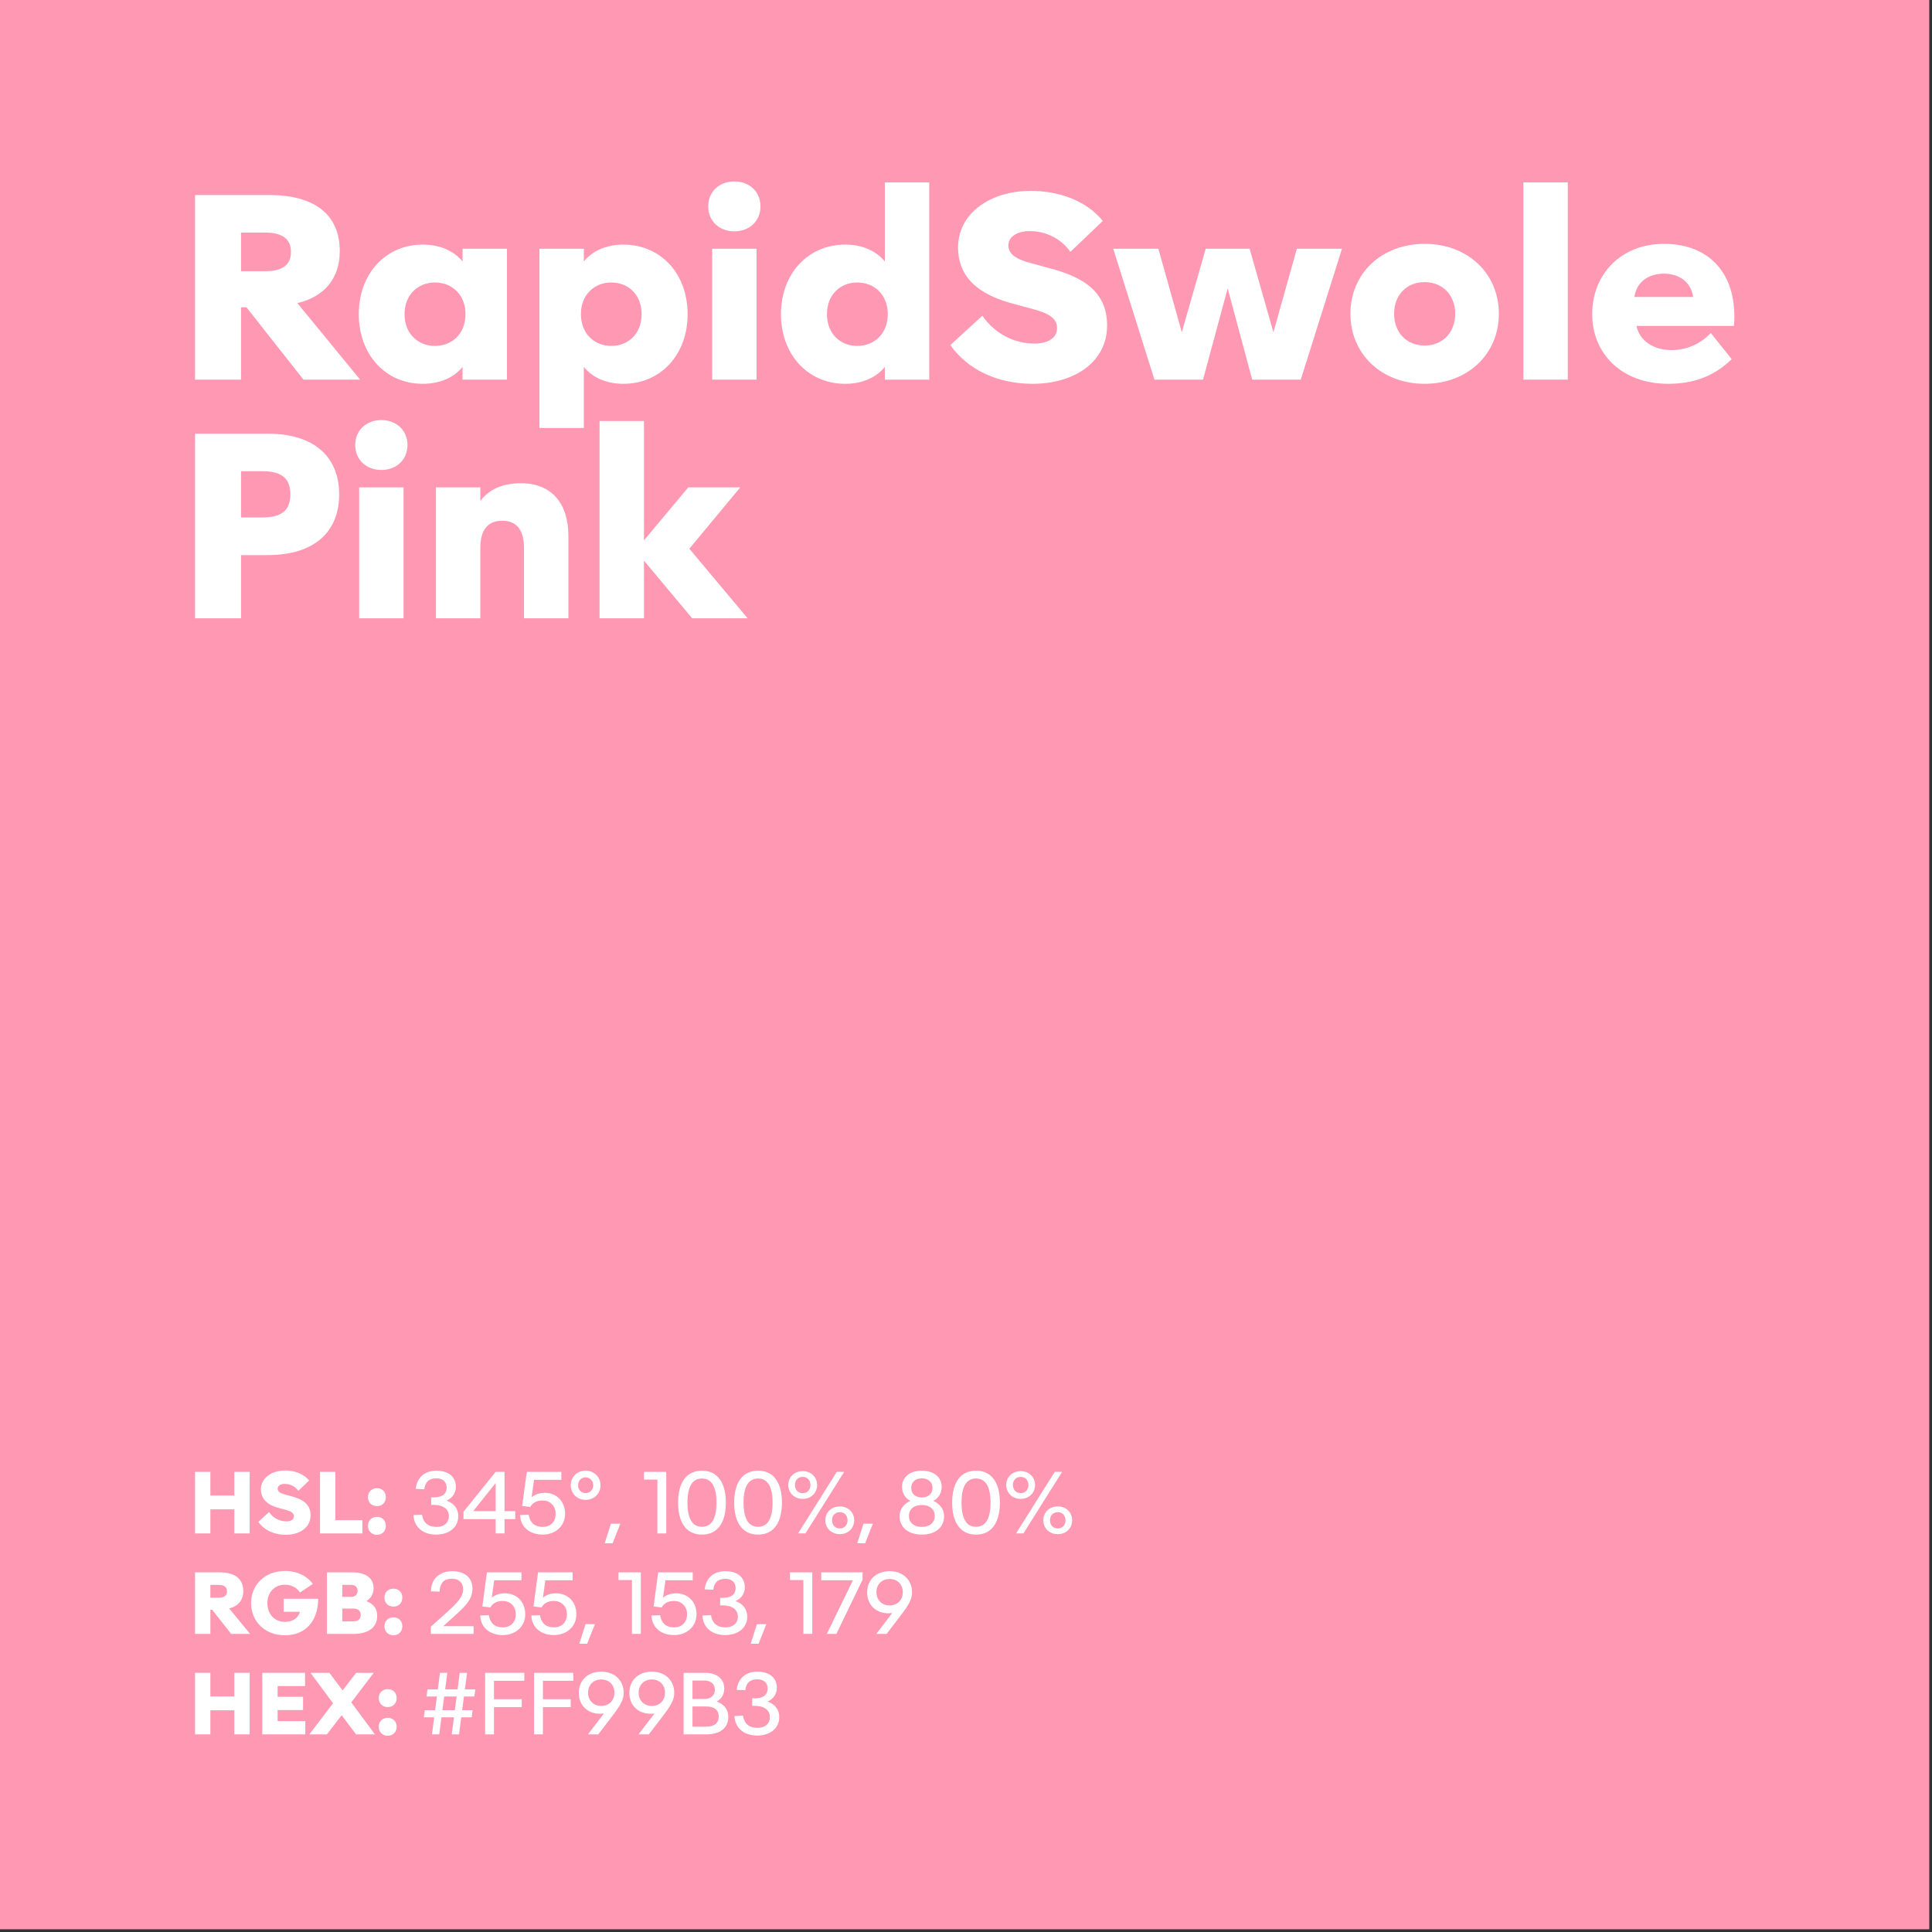<svg width="100%" height="100%" viewBox="0 0 654 654" version="1.1" xmlns="http://www.w3.org/2000/svg" xmlns:xlink="http://www.w3.org/1999/xlink" xml:space="preserve" style="fill-rule:evenodd;clip-rule:evenodd;stroke-linejoin:round;stroke-miterlimit:2;">
    <rect x="0" y="0" width="654" height="654" fill="#333333" stroke="none"/>
    <g id="RapidSwole-Pink-Color--Pink---White-">
        <rect id="Background" x="0" y="0" width="653.073" height="653.073" style="fill:rgb(255,153,179);"></rect>
        <g id="Elements" transform="matrix(1.181,0,0,1.181,-46.957,-38.621)">
            <path d="M95.665,141.517L108.849,141.517L108.849,120.775L110.396,120.775L126.743,141.517L142.986,141.517L124.986,119.58C133.001,117.716 137.15,112.197 137.15,104.709C137.15,94.619 130.47,88.607 116.935,88.607L95.665,88.607L95.665,141.517ZM108.849,110.439L108.849,99.365L115.74,99.365C120.872,99.365 123.158,101.334 123.158,104.92C123.158,108.505 120.872,110.439 115.74,110.439L108.849,110.439Z" style="fill:white;fill-rule:nonzero;"></path>
            <path d="M160.95,142.712C165.837,142.712 169.88,140.92 172.341,137.861L172.341,141.517L185.068,141.517L185.068,104.005L172.341,104.005L172.341,107.662C169.88,104.603 165.837,102.81 160.95,102.81C150.228,102.81 142.599,111.212 142.599,122.744C142.599,134.31 150.228,142.712 160.95,142.712ZM164.431,131.849C159.544,131.849 155.712,128.334 155.712,122.744C155.712,117.189 159.544,113.673 164.431,113.673C169.353,113.673 173.185,117.189 173.185,122.744C173.185,128.334 169.353,131.849 164.431,131.849Z" style="fill:white;fill-rule:nonzero;"></path>
            <path d="M218.431,142.712C229.189,142.712 236.853,134.31 236.853,122.744C236.853,111.212 229.189,102.81 218.431,102.81C213.579,102.81 209.536,104.603 207.111,107.662L207.111,104.005L194.384,104.005L194.384,155.369L207.111,155.369L207.111,137.861C209.536,140.92 213.579,142.712 218.431,142.712ZM214.986,131.849C210.099,131.849 206.267,128.334 206.267,122.744C206.267,117.189 210.099,113.673 214.986,113.673C219.872,113.673 223.669,117.189 223.669,122.744C223.669,128.334 219.872,131.849 214.986,131.849Z" style="fill:white;fill-rule:nonzero;"></path>
            <path d="M243.884,141.517L256.611,141.517L256.611,104.005L243.884,104.005L243.884,141.517ZM250.247,99.013C254.501,99.013 257.736,96.13 257.736,91.841C257.736,87.587 254.501,84.705 250.247,84.705C245.993,84.705 242.759,87.587 242.759,91.841C242.759,96.13 245.993,99.013 250.247,99.013Z" style="fill:white;fill-rule:nonzero;"></path>
            <path d="M282.029,142.712C286.88,142.712 290.923,140.92 293.384,137.861L293.384,141.517L306.111,141.517L306.111,84.986L293.384,84.986L293.384,107.662C290.923,104.603 286.88,102.81 282.029,102.81C271.306,102.81 263.607,111.212 263.607,122.744C263.607,134.31 271.306,142.712 282.029,142.712ZM285.474,131.849C280.587,131.849 276.79,128.334 276.79,122.744C276.79,117.189 280.587,113.673 285.474,113.673C290.396,113.673 294.228,117.189 294.228,122.744C294.228,128.334 290.396,131.849 285.474,131.849Z" style="fill:white;fill-rule:nonzero;"></path>
            <path d="M335.747,142.712C347.63,142.712 357.087,136.49 357.087,126.013C357.087,116.31 350.302,112.091 340.388,109.525L335.22,108.119C331.107,107.029 328.786,105.587 328.786,103.021C328.786,100.42 331.529,98.943 334.904,98.943C339.579,98.943 343.798,101.052 346.575,104.884L355.857,96.025C350.9,89.908 342.743,87.412 335.22,87.412C323.654,87.412 314.372,93.81 314.372,103.584C314.372,112.795 321.087,117.435 330.544,119.861L335.607,121.232C340.353,122.498 342.743,123.869 342.743,126.787C342.743,129.705 339.931,131.181 336.24,131.181C330.755,131.181 325.06,128.58 321.333,123.201L312.158,131.603C317.22,138.845 325.939,142.712 335.747,142.712Z" style="fill:white;fill-rule:nonzero;"></path>
            <path d="M370.658,141.517L384.579,141.517L391.646,115.361L398.677,141.517L412.599,141.517L424.411,104.005L411.474,104.005L404.759,127.947L397.939,104.005L385.353,104.005L378.497,127.947L371.783,104.005L358.845,104.005L370.658,141.517Z" style="fill:white;fill-rule:nonzero;"></path>
            <path d="M448.107,142.712C460.376,142.712 469.376,134.275 469.376,122.638C469.376,111.002 460.376,102.599 448.107,102.599C435.837,102.599 426.837,111.002 426.837,122.638C426.837,134.275 435.837,142.712 448.107,142.712ZM448.107,131.744C442.939,131.744 439.353,128.017 439.353,122.638C439.353,117.259 442.939,113.568 448.107,113.568C453.24,113.568 456.861,117.259 456.861,122.638C456.861,128.017 453.24,131.744 448.107,131.744Z" style="fill:white;fill-rule:nonzero;"></path>
            <rect x="476.408" y="84.986" width="12.727" height="56.531" style="fill:white;fill-rule:nonzero;"></rect>
            <path d="M517.892,142.712C524.993,142.712 531.04,140.638 536.103,135.646L530.126,128.158C526.857,131.603 522.814,133.045 518.876,133.045C513.638,133.045 509.7,130.337 508.822,126.119L536.771,126.119C537.931,111.459 529.88,102.599 516.767,102.599C504.286,102.599 496.13,111.388 496.13,122.744C496.13,134.064 504.568,142.712 517.892,142.712ZM508.224,117.822C508.822,113.533 512.232,111.142 516.661,111.142C521.091,111.142 524.431,113.533 525.064,117.822L508.224,117.822Z" style="fill:white;fill-rule:nonzero;"></path>
            <path d="M95.665,209.917L108.849,209.917L108.849,191.812L116.443,191.812C130.294,191.812 136.974,184.78 136.974,174.409C136.974,164.038 130.294,157.007 116.443,157.007L95.665,157.007L95.665,209.917ZM108.849,181.019L108.849,167.765L114.931,167.765C120.556,167.765 122.982,169.839 122.982,174.374C122.982,178.945 120.556,181.019 114.931,181.019L108.849,181.019Z" style="fill:white;fill-rule:nonzero;"></path>
            <path d="M142.704,209.917L155.431,209.917L155.431,172.405L142.704,172.405L142.704,209.917ZM149.068,167.413C153.322,167.413 156.556,164.53 156.556,160.241C156.556,155.987 153.322,153.105 149.068,153.105C144.814,153.105 141.579,155.987 141.579,160.241C141.579,164.53 144.814,167.413 149.068,167.413Z" style="fill:white;fill-rule:nonzero;"></path>
            <path d="M164.712,209.917L177.439,209.917L177.439,189.843C177.439,184.605 179.513,181.968 183.697,181.968C187.88,181.968 189.954,184.605 189.954,189.843L189.954,209.917L202.681,209.917L202.681,186.398C202.681,176.87 197.794,171.21 189.04,171.21C183.732,171.21 179.865,173.038 177.439,176.308L177.439,172.405L164.712,172.405L164.712,209.917Z" style="fill:white;fill-rule:nonzero;"></path>
            <path d="M211.611,209.917L224.337,209.917L224.337,193.394L238.154,209.917L254.044,209.917L237.345,189.984L251.935,172.405L237.029,172.405L224.337,187.593L224.337,153.386L211.611,153.386L211.611,209.917Z" style="fill:white;fill-rule:nonzero;"></path>
            <g transform="matrix(1,0,0,1,3.609,233.506)">
                <path d="M92.056,238.717L96.45,238.717L96.45,231.815L103.318,231.815L103.318,238.717L107.712,238.717L107.712,221.08L103.318,221.08L103.318,227.854L96.45,227.854L96.45,221.08L92.056,221.08L92.056,238.717Z" style="fill:white;fill-rule:nonzero;"></path>
            </g>
            <g transform="matrix(1,0,0,1,3.609,233.506)">
                <path d="M118.06,239.116C122.021,239.116 125.173,237.041 125.173,233.549C125.173,230.315 122.911,228.909 119.607,228.053L117.884,227.584C116.513,227.221 115.74,226.741 115.74,225.885C115.74,225.018 116.654,224.526 117.779,224.526C119.337,224.526 120.743,225.229 121.669,226.506L124.763,223.553C123.111,221.514 120.392,220.682 117.884,220.682C114.029,220.682 110.935,222.815 110.935,226.073C110.935,229.143 113.173,230.69 116.325,231.498L118.013,231.955C119.595,232.377 120.392,232.834 120.392,233.807C120.392,234.78 119.454,235.272 118.224,235.272C116.396,235.272 114.497,234.405 113.255,232.612L110.197,235.412C111.884,237.827 114.79,239.116 118.06,239.116Z" style="fill:white;fill-rule:nonzero;"></path>
            </g>
            <g transform="matrix(1,0,0,1,3.609,233.506)">
                <path d="M127.88,238.717L140.021,238.717L140.021,234.92L132.275,234.92L132.275,221.08L127.88,221.08L127.88,238.717Z" style="fill:white;fill-rule:nonzero;"></path>
            </g>
            <g transform="matrix(1,0,0,1,3.609,233.506)">
                <path d="M144.193,239.116C145.669,239.116 146.747,238.084 146.747,236.526C146.747,234.991 145.669,233.971 144.193,233.971C142.728,233.971 141.615,234.991 141.615,236.526C141.615,238.084 142.728,239.116 144.193,239.116ZM144.204,230.901C145.669,230.901 146.747,229.87 146.747,228.311C146.747,226.776 145.669,225.756 144.204,225.756C142.728,225.756 141.615,226.776 141.615,228.311C141.615,229.87 142.728,230.901 144.204,230.901Z" style="fill:white;fill-rule:nonzero;"></path>
            </g>
            <g transform="matrix(1,0,0,1,3.609,233.506)">
                <path d="M161.208,239.057C164.618,239.057 167.501,237.17 167.501,233.795C167.501,231.405 166.013,229.952 164.15,229.33L164.15,229.307C165.732,228.604 166.81,227.28 166.81,225.358C166.81,222.416 164.583,220.741 161.232,220.741C157.997,220.741 155.677,222.58 155.302,225.955L157.763,226.061C158.044,223.846 159.204,222.932 161.232,222.932C163.001,222.932 164.173,223.881 164.173,225.569C164.173,227.327 162.978,228.393 160.458,228.393L159.743,228.393L159.743,230.537L160.47,230.537C163.13,230.537 164.818,231.745 164.818,233.725C164.818,235.858 163.2,236.854 161.349,236.854C159.345,236.854 157.54,236.116 157.118,233.362L154.669,233.455C154.822,236.995 157.47,239.057 161.208,239.057Z" style="fill:white;fill-rule:nonzero;"></path>
            </g>
            <g transform="matrix(1,0,0,1,3.609,233.506)">
                <path d="M178.212,238.717L180.767,238.717L180.767,234.616L183.837,234.616L183.837,232.33L180.767,232.33L180.767,221.08L178.212,221.08L169.001,232.518L169.001,234.616L178.212,234.616L178.212,238.717ZM171.779,232.33L178.212,224.291L178.212,232.33L171.779,232.33Z" style="fill:white;fill-rule:nonzero;"></path>
            </g>
            <g transform="matrix(1,0,0,1,3.609,233.506)">
                <path d="M191.724,239.057C195.216,239.057 198.122,236.725 198.122,233.092C198.122,229.459 195.626,227.092 192.31,227.092C190.728,227.092 189.415,227.573 188.525,228.358L189.228,223.354L197.044,223.354L197.044,221.08L187.142,221.08L185.829,230.854L188.138,231.147C188.712,230.01 189.966,229.272 191.689,229.272C193.704,229.272 195.415,230.678 195.415,233.08C195.415,235.401 193.927,236.854 191.7,236.854C189.908,236.854 188.138,236.116 187.704,233.362L185.22,233.455C185.372,236.995 188.056,239.057 191.724,239.057Z" style="fill:white;fill-rule:nonzero;"></path>
            </g>
            <g transform="matrix(1,0,0,1,3.609,233.506)">
                <path d="M203.993,229.096C206.478,229.096 208.283,227.233 208.283,224.912C208.283,222.604 206.478,220.741 203.993,220.741C201.509,220.741 199.751,222.604 199.751,224.912C199.751,227.233 201.509,229.096 203.993,229.096ZM203.993,227.174C202.822,227.174 201.849,226.284 201.849,224.912C201.849,223.553 202.822,222.662 203.993,222.662C205.177,222.662 206.185,223.553 206.185,224.912C206.185,226.284 205.177,227.174 203.993,227.174Z" style="fill:white;fill-rule:nonzero;"></path>
            </g>
            <g transform="matrix(1,0,0,1,3.609,233.506)">
                <path d="M209.478,241.541L211.74,241.541L213.954,235.928L211.271,235.928L209.478,241.541Z" style="fill:white;fill-rule:nonzero;"></path>
            </g>
            <g transform="matrix(1,0,0,1,3.609,233.506)">
                <path d="M224.572,238.717L227.126,238.717L227.126,221.08L220.728,221.08L220.728,223.284L224.572,223.284L224.572,238.717Z" style="fill:white;fill-rule:nonzero;"></path>
            </g>
            <g transform="matrix(1,0,0,1,3.609,233.506)">
                <path d="M237.357,239.057C241.997,239.057 244.2,235.389 244.2,229.893C244.2,224.397 241.997,220.741 237.357,220.741C232.716,220.741 230.513,224.397 230.513,229.893C230.513,235.389 232.716,239.057 237.357,239.057ZM237.357,236.819C234.673,236.819 233.197,234.604 233.197,229.893C233.197,225.194 234.673,222.979 237.357,222.979C240.04,222.979 241.517,225.194 241.517,229.893C241.517,234.604 240.04,236.819 237.357,236.819Z" style="fill:white;fill-rule:nonzero;"></path>
            </g>
            <g transform="matrix(1,0,0,1,3.609,233.506)">
                <path d="M253.435,239.057C258.075,239.057 260.279,235.389 260.279,229.893C260.279,224.397 258.075,220.741 253.435,220.741C248.794,220.741 246.591,224.397 246.591,229.893C246.591,235.389 248.794,239.057 253.435,239.057ZM253.435,236.819C250.751,236.819 249.275,234.604 249.275,229.893C249.275,225.194 250.751,222.979 253.435,222.979C256.118,222.979 257.595,225.194 257.595,229.893C257.595,234.604 256.118,236.819 253.435,236.819Z" style="fill:white;fill-rule:nonzero;"></path>
            </g>
            <g transform="matrix(1,0,0,1,3.609,233.506)">
                <path d="M266.243,228.815C268.622,228.815 270.357,227.127 270.357,224.83C270.357,222.557 268.622,220.87 266.243,220.87C263.841,220.87 262.095,222.557 262.095,224.83C262.095,227.127 263.841,228.815 266.243,228.815ZM266.243,227.186C264.896,227.186 264.005,226.202 264.005,224.83C264.005,223.471 264.896,222.51 266.243,222.51C267.556,222.51 268.458,223.471 268.458,224.83C268.458,226.202 267.556,227.186 266.243,227.186ZM264.908,238.717L267.017,238.717L278.115,221.08L276.005,221.08L264.908,238.717ZM276.872,238.928C279.251,238.928 280.986,237.241 280.986,234.944C280.986,232.67 279.251,230.983 276.872,230.983C274.47,230.983 272.724,232.67 272.724,234.944C272.724,237.241 274.47,238.928 276.872,238.928ZM276.872,237.299C275.525,237.299 274.634,236.315 274.634,234.944C274.634,233.584 275.525,232.623 276.872,232.623C278.185,232.623 279.087,233.584 279.087,234.944C279.087,236.315 278.185,237.299 276.872,237.299Z" style="fill:white;fill-rule:nonzero;"></path>
            </g>
            <g transform="matrix(1,0,0,1,3.609,233.506)">
                <path d="M281.865,241.541L284.126,241.541L286.341,235.928L283.658,235.928L281.865,241.541Z" style="fill:white;fill-rule:nonzero;"></path>
            </g>
            <g transform="matrix(1,0,0,1,3.609,233.506)">
                <path d="M300.38,239.057C304.247,239.057 306.755,237.006 306.755,233.784C306.755,231.475 305.161,230.057 303.673,229.389L303.673,229.366C305.021,228.721 306.064,227.268 306.064,225.37C306.064,222.616 303.849,220.741 300.38,220.741C296.911,220.741 294.697,222.616 294.697,225.37C294.697,227.268 295.74,228.721 297.087,229.366L297.087,229.389C295.599,230.057 294.005,231.475 294.005,233.784C294.005,237.006 296.501,239.057 300.38,239.057ZM300.38,228.416C298.47,228.416 297.333,227.303 297.333,225.686C297.333,224.057 298.47,222.932 300.38,222.932C302.29,222.932 303.427,224.057 303.427,225.686C303.427,227.303 302.29,228.416 300.38,228.416ZM300.38,236.854C298.095,236.854 296.677,235.612 296.677,233.702C296.677,231.803 298.095,230.573 300.38,230.573C302.665,230.573 304.072,231.803 304.072,233.702C304.072,235.612 302.665,236.854 300.38,236.854Z" style="fill:white;fill-rule:nonzero;"></path>
            </g>
            <g transform="matrix(1,0,0,1,3.609,233.506)">
                <path d="M315.908,239.057C320.548,239.057 322.751,235.389 322.751,229.893C322.751,224.397 320.548,220.741 315.908,220.741C311.267,220.741 309.064,224.397 309.064,229.893C309.064,235.389 311.267,239.057 315.908,239.057ZM315.908,236.819C313.224,236.819 311.747,234.604 311.747,229.893C311.747,225.194 313.224,222.979 315.908,222.979C318.591,222.979 320.068,225.194 320.068,229.893C320.068,234.604 318.591,236.819 315.908,236.819Z" style="fill:white;fill-rule:nonzero;"></path>
            </g>
            <g transform="matrix(1,0,0,1,3.609,233.506)">
                <path d="M328.716,228.815C331.095,228.815 332.829,227.127 332.829,224.83C332.829,222.557 331.095,220.87 328.716,220.87C326.314,220.87 324.568,222.557 324.568,224.83C324.568,227.127 326.314,228.815 328.716,228.815ZM328.716,227.186C327.368,227.186 326.478,226.202 326.478,224.83C326.478,223.471 327.368,222.51 328.716,222.51C330.029,222.51 330.931,223.471 330.931,224.83C330.931,226.202 330.029,227.186 328.716,227.186ZM327.38,238.717L329.49,238.717L340.587,221.08L338.478,221.08L327.38,238.717ZM339.345,238.928C341.724,238.928 343.458,237.241 343.458,234.944C343.458,232.67 341.724,230.983 339.345,230.983C336.943,230.983 335.197,232.67 335.197,234.944C335.197,237.241 336.943,238.928 339.345,238.928ZM339.345,237.299C337.997,237.299 337.107,236.315 337.107,234.944C337.107,233.584 337.997,232.623 339.345,232.623C340.658,232.623 341.56,233.584 341.56,234.944C341.56,236.315 340.658,237.299 339.345,237.299Z" style="fill:white;fill-rule:nonzero;"></path>
            </g>
            <g transform="matrix(1,0,0,1,3.609,233.506)">
                <path d="M92.056,267.517L96.45,267.517L96.45,260.603L96.966,260.603L102.415,267.517L107.829,267.517L101.829,260.205C104.501,259.584 105.884,257.744 105.884,255.248C105.884,251.884 103.658,249.88 99.146,249.88L92.056,249.88L92.056,267.517ZM96.45,257.158L96.45,253.466L98.747,253.466C100.458,253.466 101.22,254.123 101.22,255.318C101.22,256.513 100.458,257.158 98.747,257.158L96.45,257.158Z" style="fill:white;fill-rule:nonzero;"></path>
            </g>
            <g transform="matrix(1,0,0,1,3.609,233.506)">
                <path d="M117.814,267.916C123.743,267.916 127.341,263.791 127.341,257.451L117.462,257.451L117.462,261.189L122.15,261.189C121.634,262.97 120.029,264.072 117.814,264.072C114.802,264.072 112.786,261.787 112.786,258.681C112.786,255.67 114.802,253.42 117.814,253.42C119.829,253.42 121.306,254.345 122.126,255.658L125.818,253.185C124.283,251.076 121.529,249.482 117.814,249.482C112.013,249.482 108.122,253.502 108.122,258.681C108.122,263.896 112.013,267.916 117.814,267.916Z" style="fill:white;fill-rule:nonzero;"></path>
            </g>
            <g transform="matrix(1,0,0,1,3.609,233.506)">
                <path d="M129.861,267.517L137.466,267.517C141.814,267.517 144.263,265.642 144.263,262.361C144.263,260.052 142.962,258.787 141.146,258.142C142.247,257.498 143.232,256.209 143.232,254.416C143.232,251.697 141.228,249.88 137.079,249.88L129.861,249.88L129.861,267.517ZM134.255,263.931L134.255,260.252L137.29,260.252C138.872,260.252 139.54,260.943 139.54,262.091C139.54,263.228 138.872,263.931 137.29,263.931L134.255,263.931ZM134.255,256.9L134.255,253.466L136.822,253.466C137.993,253.466 138.65,254.146 138.65,255.189C138.65,256.22 137.993,256.9 136.822,256.9L134.255,256.9Z" style="fill:white;fill-rule:nonzero;"></path>
            </g>
            <g transform="matrix(1,0,0,1,3.609,233.506)">
                <path d="M148.915,267.916C150.392,267.916 151.47,266.884 151.47,265.326C151.47,263.791 150.392,262.771 148.915,262.771C147.45,262.771 146.337,263.791 146.337,265.326C146.337,266.884 147.45,267.916 148.915,267.916ZM148.927,259.701C150.392,259.701 151.47,258.67 151.47,257.111C151.47,255.576 150.392,254.556 148.927,254.556C147.45,254.556 146.337,255.576 146.337,257.111C146.337,258.67 147.45,259.701 148.927,259.701Z" style="fill:white;fill-rule:nonzero;"></path>
            </g>
            <g transform="matrix(1,0,0,1,3.609,233.506)">
                <path d="M159.65,267.517L171.896,267.517L171.896,265.302L163.2,265.302L165.111,263.58C169.423,259.701 171.568,257.849 171.568,254.486C171.568,251.24 169.095,249.541 165.814,249.541C162.486,249.541 159.685,251.439 159.685,255.318L162.169,255.4C162.251,252.365 163.927,251.709 165.708,251.709C167.665,251.709 168.884,252.822 168.884,254.662C168.884,256.947 167.466,258.447 163.283,262.185L159.65,265.443L159.65,267.517Z" style="fill:white;fill-rule:nonzero;"></path>
            </g>
            <g transform="matrix(1,0,0,1,3.609,233.506)">
                <path d="M180.298,267.857C183.79,267.857 186.697,265.525 186.697,261.892C186.697,258.259 184.2,255.892 180.884,255.892C179.302,255.892 177.99,256.373 177.099,257.158L177.802,252.154L185.618,252.154L185.618,249.88L175.716,249.88L174.404,259.654L176.712,259.947C177.286,258.81 178.54,258.072 180.263,258.072C182.279,258.072 183.99,259.478 183.99,261.88C183.99,264.201 182.501,265.654 180.275,265.654C178.482,265.654 176.712,264.916 176.279,262.162L173.794,262.255C173.947,265.795 176.63,267.857 180.298,267.857Z" style="fill:white;fill-rule:nonzero;"></path>
            </g>
            <g transform="matrix(1,0,0,1,3.609,233.506)">
                <path d="M194.958,267.857C198.45,267.857 201.357,265.525 201.357,261.892C201.357,258.259 198.861,255.892 195.544,255.892C193.962,255.892 192.65,256.373 191.759,257.158L192.462,252.154L200.279,252.154L200.279,249.88L190.376,249.88L189.064,259.654L191.372,259.947C191.947,258.81 193.2,258.072 194.923,258.072C196.939,258.072 198.65,259.478 198.65,261.88C198.65,264.201 197.161,265.654 194.935,265.654C193.142,265.654 191.372,264.916 190.939,262.162L188.454,262.255C188.607,265.795 191.29,267.857 194.958,267.857Z" style="fill:white;fill-rule:nonzero;"></path>
            </g>
            <g transform="matrix(1,0,0,1,3.609,233.506)">
                <path d="M202.189,270.341L204.45,270.341L206.665,264.728L203.982,264.728L202.189,270.341Z" style="fill:white;fill-rule:nonzero;"></path>
            </g>
            <g transform="matrix(1,0,0,1,3.609,233.506)">
                <path d="M217.283,267.517L219.837,267.517L219.837,249.88L213.439,249.88L213.439,252.084L217.283,252.084L217.283,267.517Z" style="fill:white;fill-rule:nonzero;"></path>
            </g>
            <g transform="matrix(1,0,0,1,3.609,233.506)">
                <path d="M229.388,267.857C232.88,267.857 235.786,265.525 235.786,261.892C235.786,258.259 233.29,255.892 229.974,255.892C228.392,255.892 227.079,256.373 226.189,257.158L226.892,252.154L234.708,252.154L234.708,249.88L224.806,249.88L223.493,259.654L225.802,259.947C226.376,258.81 227.63,258.072 229.353,258.072C231.368,258.072 233.079,259.478 233.079,261.88C233.079,264.201 231.591,265.654 229.365,265.654C227.572,265.654 225.802,264.916 225.368,262.162L222.884,262.255C223.036,265.795 225.72,267.857 229.388,267.857Z" style="fill:white;fill-rule:nonzero;"></path>
            </g>
            <g transform="matrix(1,0,0,1,3.609,233.506)">
                <path d="M244.036,267.857C247.447,267.857 250.329,265.97 250.329,262.595C250.329,260.205 248.841,258.752 246.978,258.13L246.978,258.107C248.56,257.404 249.638,256.08 249.638,254.158C249.638,251.216 247.411,249.541 244.06,249.541C240.825,249.541 238.505,251.38 238.13,254.755L240.591,254.861C240.872,252.646 242.033,251.732 244.06,251.732C245.829,251.732 247.001,252.681 247.001,254.369C247.001,256.127 245.806,257.193 243.286,257.193L242.572,257.193L242.572,259.337L243.298,259.337C245.958,259.337 247.646,260.545 247.646,262.525C247.646,264.658 246.029,265.654 244.177,265.654C242.173,265.654 240.368,264.916 239.947,262.162L237.497,262.255C237.65,265.795 240.298,267.857 244.036,267.857Z" style="fill:white;fill-rule:nonzero;"></path>
            </g>
            <g transform="matrix(1,0,0,1,3.609,233.506)">
                <path d="M251.325,270.341L253.587,270.341L255.802,264.728L253.118,264.728L251.325,270.341Z" style="fill:white;fill-rule:nonzero;"></path>
            </g>
            <g transform="matrix(1,0,0,1,3.609,233.506)">
                <path d="M266.419,267.517L268.974,267.517L268.974,249.88L262.575,249.88L262.575,252.084L266.419,252.084L266.419,267.517Z" style="fill:white;fill-rule:nonzero;"></path>
            </g>
            <g transform="matrix(1,0,0,1,3.609,233.506)">
                <path d="M273.146,267.517L275.876,267.517L283.388,251.978L283.388,249.88L271.552,249.88L271.552,252.154L280.622,252.154L273.146,267.517Z" style="fill:white;fill-rule:nonzero;"></path>
            </g>
            <g transform="matrix(1,0,0,1,3.609,233.506)">
                <path d="M291.134,249.541C287.314,249.541 284.7,252.013 284.7,255.599C284.7,259.045 287.033,261.541 290.665,261.611C291.052,261.611 291.474,261.587 291.896,261.541L287.325,267.517L290.279,267.517L294.263,262.314C296.911,258.857 297.568,257.392 297.568,255.599C297.568,252.025 294.931,249.541 291.134,249.541ZM291.134,251.779C293.372,251.779 294.919,253.326 294.919,255.564C294.919,257.814 293.372,259.361 291.134,259.361C288.908,259.361 287.361,257.814 287.361,255.564C287.361,253.326 288.908,251.779 291.134,251.779Z" style="fill:white;fill-rule:nonzero;"></path>
            </g>
            <g transform="matrix(1,0,0,1,3.609,233.506)">
                <path d="M92.056,296.317L96.45,296.317L96.45,289.415L103.318,289.415L103.318,296.317L107.712,296.317L107.712,278.68L103.318,278.68L103.318,285.454L96.45,285.454L96.45,278.68L92.056,278.68L92.056,296.317Z" style="fill:white;fill-rule:nonzero;"></path>
            </g>
            <g transform="matrix(1,0,0,1,3.609,233.506)">
                <path d="M111.333,296.317L123.661,296.317L123.661,292.52L115.728,292.52L115.728,289.345L123.017,289.345L123.017,285.548L115.728,285.548L115.728,282.477L123.591,282.477L123.591,278.68L111.333,278.68L111.333,296.317Z" style="fill:white;fill-rule:nonzero;"></path>
            </g>
            <g transform="matrix(1,0,0,1,3.609,233.506)">
                <path d="M138.216,296.317L143.618,296.317L136.833,287.153L143.279,278.68L138.24,278.68L134.349,283.72L130.564,278.68L125.15,278.68L131.607,287.399L124.822,296.317L129.849,296.317L134.079,290.833L138.216,296.317Z" style="fill:white;fill-rule:nonzero;"></path>
            </g>
            <g transform="matrix(1,0,0,1,3.609,233.506)">
                <path d="M147.286,296.716C148.763,296.716 149.841,295.684 149.841,294.126C149.841,292.591 148.763,291.571 147.286,291.571C145.822,291.571 144.708,292.591 144.708,294.126C144.708,295.684 145.822,296.716 147.286,296.716ZM147.298,288.501C148.763,288.501 149.841,287.47 149.841,285.911C149.841,284.376 148.763,283.356 147.298,283.356C145.822,283.356 144.708,284.376 144.708,285.911C144.708,287.47 145.822,288.501 147.298,288.501Z" style="fill:white;fill-rule:nonzero;"></path>
            </g>
            <g transform="matrix(1,0,0,1,3.609,233.506)">
                <path d="M161.372,285.466L160.868,289.391L157.904,289.391L157.634,291.43L160.599,291.43L159.966,296.317L162.052,296.317L162.685,291.43L166.271,291.43L165.626,296.317L167.724,296.317L168.357,291.43L171.345,291.43L171.603,289.391L168.615,289.391L169.13,285.466L172.107,285.466L172.4,283.427L169.4,283.427L170.021,278.68L167.923,278.68L167.314,283.427L163.74,283.427L164.361,278.68L162.263,278.68L161.642,283.427L158.677,283.427L158.419,285.466L161.372,285.466ZM163.47,285.466L167.033,285.466L166.529,289.391L162.954,289.391L163.47,285.466Z" style="fill:white;fill-rule:nonzero;"></path>
            </g>
            <g transform="matrix(1,0,0,1,3.609,233.506)">
                <path d="M175.2,296.317L177.743,296.317L177.743,288.512L185.7,288.512L185.7,286.239L177.743,286.239L177.743,280.954L186.439,280.954L186.439,278.68L175.2,278.68L175.2,296.317Z" style="fill:white;fill-rule:nonzero;"></path>
            </g>
            <g transform="matrix(1,0,0,1,3.609,233.506)">
                <path d="M189.228,296.317L191.771,296.317L191.771,288.512L199.728,288.512L199.728,286.239L191.771,286.239L191.771,280.954L200.466,280.954L200.466,278.68L189.228,278.68L189.228,296.317Z" style="fill:white;fill-rule:nonzero;"></path>
            </g>
            <g transform="matrix(1,0,0,1,3.609,233.506)">
                <path d="M208.482,278.341C204.661,278.341 202.048,280.813 202.048,284.399C202.048,287.845 204.38,290.341 208.013,290.411C208.4,290.411 208.822,290.387 209.243,290.341L204.673,296.317L207.626,296.317L211.611,291.114C214.259,287.657 214.915,286.192 214.915,284.399C214.915,280.825 212.279,278.341 208.482,278.341ZM208.482,280.579C210.72,280.579 212.267,282.126 212.267,284.364C212.267,286.614 210.72,288.161 208.482,288.161C206.255,288.161 204.708,286.614 204.708,284.364C204.708,282.126 206.255,280.579 208.482,280.579Z" style="fill:white;fill-rule:nonzero;"></path>
            </g>
            <g transform="matrix(1,0,0,1,3.609,233.506)">
                <path d="M222.978,278.341C219.158,278.341 216.544,280.813 216.544,284.399C216.544,287.845 218.876,290.341 222.509,290.411C222.896,290.411 223.318,290.387 223.74,290.341L219.169,296.317L222.122,296.317L226.107,291.114C228.755,287.657 229.411,286.192 229.411,284.399C229.411,280.825 226.775,278.341 222.978,278.341ZM222.978,280.579C225.216,280.579 226.763,282.126 226.763,284.364C226.763,286.614 225.216,288.161 222.978,288.161C220.751,288.161 219.204,286.614 219.204,284.364C219.204,282.126 220.751,280.579 222.978,280.579Z" style="fill:white;fill-rule:nonzero;"></path>
            </g>
            <g transform="matrix(1,0,0,1,3.609,233.506)">
                <path d="M232.095,296.317L238.493,296.317C242.443,296.317 244.904,294.595 244.904,291.313C244.904,288.911 243.345,287.505 241.564,286.895C242.806,286.239 243.743,285.009 243.743,283.18C243.743,280.696 241.986,278.68 238.247,278.68L232.095,278.68L232.095,296.317ZM234.638,286.169L234.638,280.884L238.095,280.884C239.958,280.884 241.06,281.962 241.06,283.52C241.06,285.091 239.958,286.169 238.095,286.169L234.638,286.169ZM234.638,294.114L234.638,288.313L238.47,288.313C241.048,288.313 242.15,289.427 242.15,291.208C242.15,292.989 241.048,294.114 238.47,294.114L234.638,294.114Z" style="fill:white;fill-rule:nonzero;"></path>
            </g>
            <g transform="matrix(1,0,0,1,3.609,233.506)">
                <path d="M253.212,296.657C256.622,296.657 259.505,294.77 259.505,291.395C259.505,289.005 258.017,287.552 256.154,286.93L256.154,286.907C257.736,286.204 258.814,284.88 258.814,282.958C258.814,280.016 256.587,278.341 253.236,278.341C250.001,278.341 247.681,280.18 247.306,283.555L249.767,283.661C250.048,281.446 251.208,280.532 253.236,280.532C255.005,280.532 256.177,281.481 256.177,283.169C256.177,284.927 254.982,285.993 252.462,285.993L251.747,285.993L251.747,288.137L252.474,288.137C255.134,288.137 256.822,289.345 256.822,291.325C256.822,293.458 255.204,294.454 253.353,294.454C251.349,294.454 249.544,293.716 249.122,290.962L246.673,291.055C246.825,294.595 249.474,296.657 253.212,296.657Z" style="fill:white;fill-rule:nonzero;"></path>
            </g>
        </g>
    </g>
</svg>
